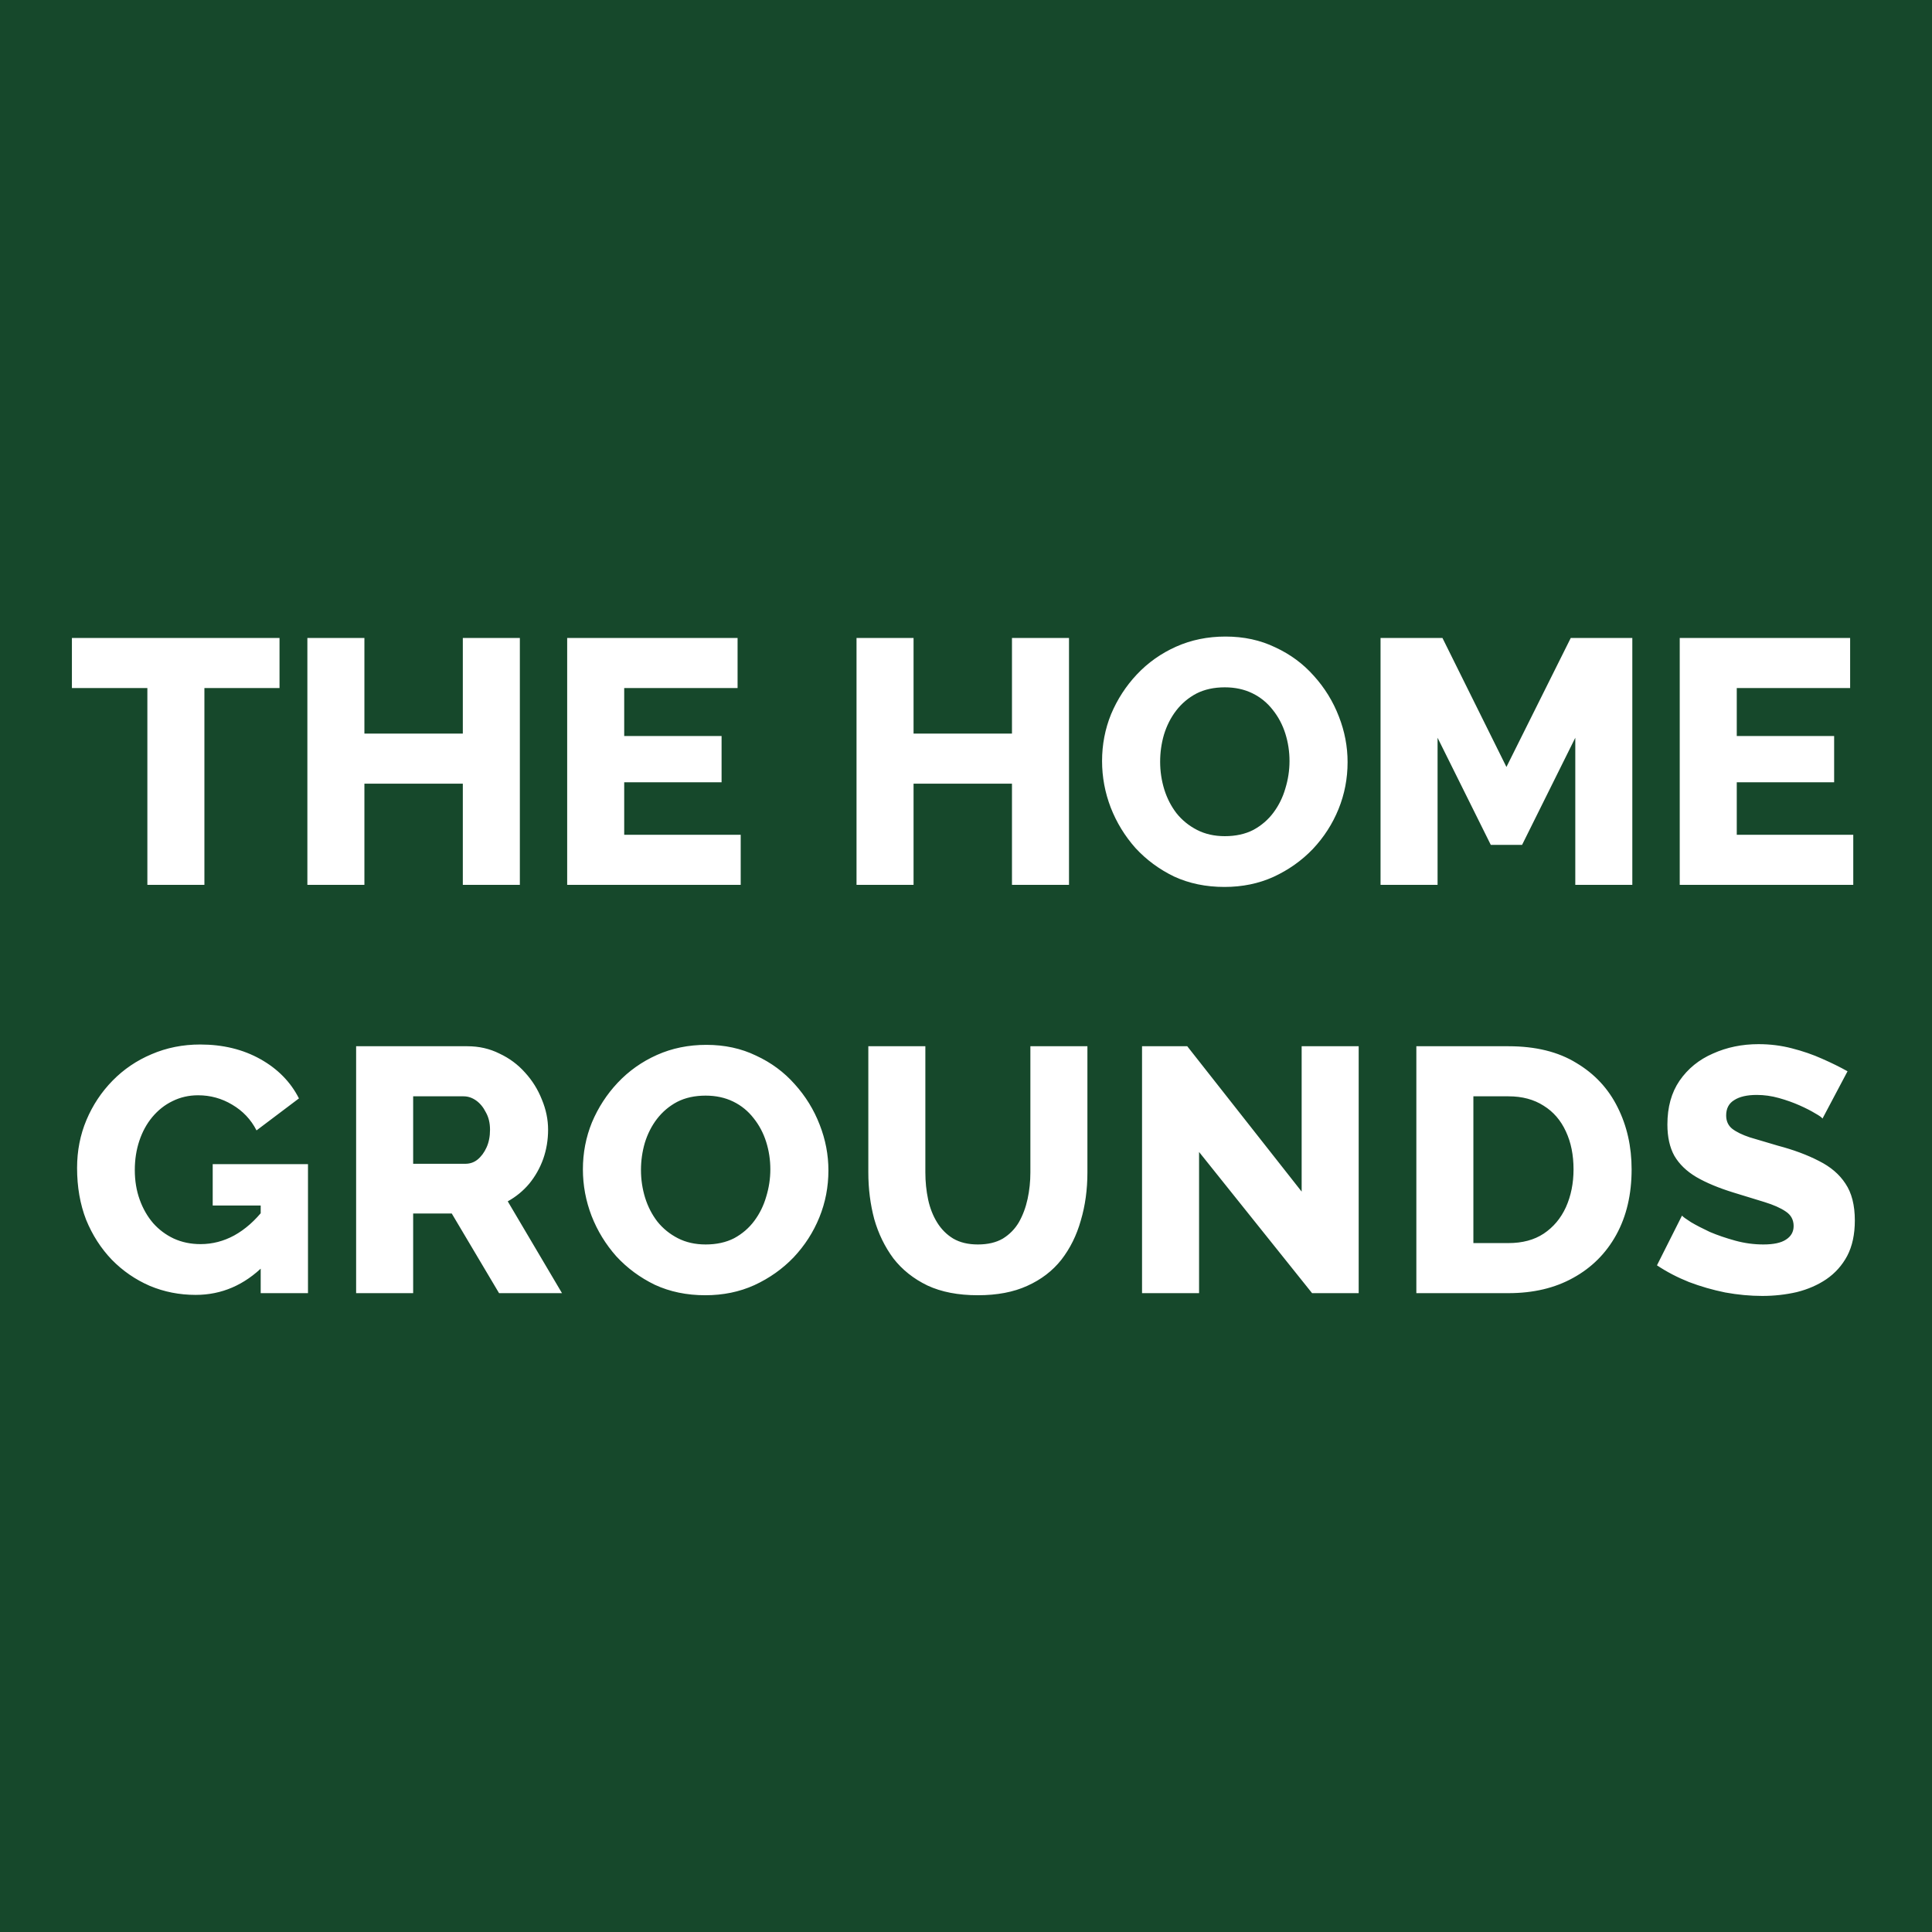 <svg width="1500" height="1500" viewBox="0 0 1500 1500" fill="none" xmlns="http://www.w3.org/2000/svg">
<rect width="1500" height="1500" fill="#16482B"/>
<path d="M217.018 534.18H158.698V687H114.418V534.18H55.828V495.3H217.018V534.18ZM403.613 495.3V687H359.333V608.43H282.923V687H238.643V495.3H282.923V569.55H359.333V495.3H403.613ZM575.082 648.12V687H440.352V495.3H572.652V534.18H484.632V571.44H560.232V607.35H484.632V648.12H575.082ZM829.971 495.3V687H785.691V608.43H709.281V687H665.001V495.3H709.281V569.55H785.691V495.3H829.971ZM950.68 688.62C936.28 688.62 923.23 685.92 911.53 680.52C900.01 674.94 890.02 667.56 881.56 658.38C873.28 649.02 866.89 638.58 862.39 627.06C857.89 615.36 855.64 603.3 855.64 590.88C855.64 578.1 857.98 565.95 862.66 554.43C867.52 542.91 874.18 532.65 882.64 523.65C891.28 514.47 901.45 507.27 913.15 502.05C924.85 496.83 937.63 494.22 951.49 494.22C965.71 494.22 978.58 497.01 990.1 502.59C1001.8 507.99 1011.79 515.37 1020.07 524.73C1028.53 534.09 1035.01 544.62 1039.51 556.32C1044.01 567.84 1046.26 579.63 1046.26 591.69C1046.26 604.47 1043.92 616.62 1039.24 628.14C1034.56 639.66 1027.9 650.01 1019.26 659.19C1010.62 668.19 1000.45 675.39 988.75 680.79C977.23 686.01 964.54 688.62 950.68 688.62ZM900.73 591.42C900.73 598.8 901.81 606 903.97 613.02C906.13 619.86 909.28 625.98 913.42 631.38C917.74 636.78 923.05 641.1 929.35 644.34C935.65 647.58 942.85 649.2 950.95 649.2C959.41 649.2 966.79 647.58 973.09 644.34C979.39 640.92 984.61 636.42 988.75 630.84C992.89 625.26 995.95 619.05 997.93 612.21C1000.09 605.19 1001.17 598.08 1001.17 590.88C1001.17 583.5 1000.09 576.39 997.93 569.55C995.77 562.71 992.53 556.59 988.21 551.19C983.89 545.61 978.58 541.29 972.28 538.23C965.98 535.17 958.87 533.64 950.95 533.64C942.49 533.64 935.11 535.26 928.81 538.5C922.69 541.74 917.47 546.15 913.15 551.73C909.01 557.13 905.86 563.34 903.7 570.36C901.72 577.2 900.73 584.22 900.73 591.42ZM1223.05 687V572.79L1181.74 655.95H1157.44L1116.13 572.79V687H1071.85V495.3H1119.91L1169.59 595.47L1219.54 495.3H1267.33V687H1223.05ZM1438.87 648.12V687H1304.14V495.3H1436.44V534.18H1348.42V571.44H1424.02V607.35H1348.42V648.12H1438.87ZM151.912 1005.35C139.312 1005.35 127.432 1003.01 116.272 998.33C105.112 993.47 95.302 986.72 86.842 978.08C78.382 969.26 71.722 958.91 66.862 947.03C62.182 934.97 59.842 921.56 59.842 906.8C59.842 893.48 62.272 881.06 67.132 869.54C71.992 858.02 78.742 847.85 87.382 839.03C96.022 830.21 106.102 823.37 117.622 818.51C129.322 813.47 141.922 810.95 155.422 810.95C173.062 810.95 188.632 814.73 202.132 822.29C215.632 829.85 225.622 840.02 232.102 852.8L199.162 877.64C194.842 869.18 188.542 862.52 180.262 857.66C172.162 852.8 163.342 850.37 153.802 850.37C146.602 850.37 139.942 851.9 133.822 854.96C127.882 857.84 122.662 861.98 118.162 867.38C113.842 872.6 110.512 878.72 108.172 885.74C105.832 892.76 104.662 900.32 104.662 908.42C104.662 916.7 105.922 924.35 108.442 931.37C110.962 938.39 114.472 944.51 118.972 949.73C123.472 954.77 128.782 958.73 134.902 961.61C141.202 964.49 148.132 965.93 155.692 965.93C164.872 965.93 173.602 963.68 181.882 959.18C190.342 954.5 198.082 947.66 205.102 938.66V982.4C189.802 997.7 172.072 1005.35 151.912 1005.35ZM202.402 935.96H165.142V903.83H239.122V1004H202.402V935.96ZM276.496 1004V812.3H362.896C371.896 812.3 380.176 814.19 387.736 817.97C395.476 821.57 402.136 826.52 407.716 832.82C413.296 838.94 417.616 845.87 420.676 853.61C423.916 861.35 425.536 869.18 425.536 877.1C425.536 885.02 424.276 892.58 421.756 899.78C419.236 906.8 415.636 913.19 410.956 918.95C406.276 924.53 400.696 929.12 394.216 932.72L436.336 1004H387.466L350.746 942.17H320.776V1004H276.496ZM320.776 903.56H361.276C364.876 903.56 368.026 902.48 370.726 900.32C373.606 897.98 375.946 894.83 377.746 890.87C379.546 886.91 380.446 882.32 380.446 877.1C380.446 871.88 379.366 867.38 377.206 863.6C375.226 859.64 372.706 856.58 369.646 854.42C366.586 852.26 363.346 851.18 359.926 851.18H320.776V903.56ZM547.599 1005.62C533.199 1005.62 520.149 1002.92 508.449 997.52C496.929 991.94 486.939 984.56 478.479 975.38C470.199 966.02 463.809 955.58 459.309 944.06C454.809 932.36 452.559 920.3 452.559 907.88C452.559 895.1 454.899 882.95 459.579 871.43C464.439 859.91 471.099 849.65 479.559 840.65C488.199 831.47 498.369 824.27 510.069 819.05C521.769 813.83 534.549 811.22 548.409 811.22C562.629 811.22 575.499 814.01 587.019 819.59C598.719 824.99 608.709 832.37 616.989 841.73C625.449 851.09 631.929 861.62 636.429 873.32C640.929 884.84 643.179 896.63 643.179 908.69C643.179 921.47 640.839 933.62 636.159 945.14C631.479 956.66 624.819 967.01 616.179 976.19C607.539 985.19 597.369 992.39 585.669 997.79C574.149 1003.01 561.459 1005.62 547.599 1005.62ZM497.649 908.42C497.649 915.8 498.729 923 500.889 930.02C503.049 936.86 506.199 942.98 510.339 948.38C514.659 953.78 519.969 958.1 526.269 961.34C532.569 964.58 539.769 966.2 547.869 966.2C556.329 966.2 563.709 964.58 570.009 961.34C576.309 957.92 581.529 953.42 585.669 947.84C589.809 942.26 592.869 936.05 594.849 929.21C597.009 922.19 598.089 915.08 598.089 907.88C598.089 900.5 597.009 893.39 594.849 886.55C592.689 879.71 589.449 873.59 585.129 868.19C580.809 862.61 575.499 858.29 569.199 855.23C562.899 852.17 555.789 850.64 547.869 850.64C539.409 850.64 532.029 852.26 525.729 855.5C519.609 858.74 514.389 863.15 510.069 868.73C505.929 874.13 502.779 880.34 500.619 887.36C498.639 894.2 497.649 901.22 497.649 908.42ZM759.216 1005.62C743.916 1005.62 730.866 1003.1 720.066 998.06C709.266 992.84 700.446 985.82 693.606 977C686.946 968 681.996 957.83 678.756 946.49C675.696 934.97 674.166 922.91 674.166 910.31V812.3H718.446V910.31C718.446 917.51 719.166 924.53 720.606 931.37C722.046 938.03 724.386 943.97 727.626 949.19C730.866 954.41 735.006 958.55 740.046 961.61C745.266 964.67 751.656 966.2 759.216 966.2C766.956 966.2 773.436 964.67 778.656 961.61C783.876 958.37 788.016 954.14 791.076 948.92C794.136 943.52 796.386 937.49 797.826 930.83C799.266 924.17 799.986 917.33 799.986 910.31V812.3H844.266V910.31C844.266 923.63 842.556 936.05 839.136 947.57C835.896 959.09 830.856 969.26 824.016 978.08C817.176 986.72 808.356 993.47 797.556 998.33C786.936 1003.19 774.156 1005.62 759.216 1005.62ZM930.955 894.38V1004H886.675V812.3H921.775L1010.6 925.16V812.3H1054.88V1004H1018.7L930.955 894.38ZM1099.65 1004V812.3H1171.2C1192.26 812.3 1209.81 816.62 1223.85 825.26C1238.07 833.72 1248.78 845.24 1255.98 859.82C1263.18 874.22 1266.78 890.24 1266.78 907.88C1266.78 927.32 1262.82 944.24 1254.9 958.64C1246.98 973.04 1235.82 984.2 1221.42 992.12C1207.2 1000.04 1190.46 1004 1171.2 1004H1099.65ZM1221.69 907.88C1221.69 896.72 1219.71 886.91 1215.75 878.45C1211.79 869.81 1206.03 863.15 1198.47 858.47C1190.91 853.61 1181.82 851.18 1171.2 851.18H1143.93V965.12H1171.2C1182 965.12 1191.09 962.69 1198.47 957.83C1206.03 952.79 1211.79 945.95 1215.75 937.31C1219.71 928.49 1221.69 918.68 1221.69 907.88ZM1414.98 868.46C1414.44 867.56 1412.55 866.21 1409.31 864.41C1406.07 862.43 1402.02 860.36 1397.16 858.2C1392.3 856.04 1386.99 854.15 1381.23 852.53C1375.47 850.91 1369.71 850.1 1363.95 850.1C1356.39 850.1 1350.54 851.45 1346.4 854.15C1342.26 856.67 1340.19 860.63 1340.19 866.03C1340.19 870.35 1341.72 873.77 1344.78 876.29C1348.02 878.81 1352.61 881.06 1358.55 883.04C1364.49 884.84 1371.78 887 1380.42 889.52C1392.66 892.76 1403.28 896.72 1412.28 901.4C1421.28 905.9 1428.12 911.75 1432.8 918.95C1437.66 926.15 1440.09 935.69 1440.09 947.57C1440.09 958.37 1438.11 967.55 1434.15 975.11C1430.19 982.49 1424.79 988.52 1417.95 993.2C1411.29 997.7 1403.64 1001.03 1395 1003.19C1386.36 1005.17 1377.45 1006.16 1368.27 1006.16C1358.91 1006.16 1349.28 1005.26 1339.38 1003.46C1329.66 1001.48 1320.3 998.78 1311.3 995.36C1302.3 991.76 1294.02 987.44 1286.46 982.4L1305.9 943.79C1306.62 944.69 1308.96 946.4 1312.92 948.92C1316.88 951.26 1321.74 953.78 1327.5 956.48C1333.44 959 1340.01 961.25 1347.21 963.23C1354.41 965.21 1361.7 966.2 1369.08 966.2C1377 966.2 1382.85 964.94 1386.63 962.42C1390.59 959.9 1392.57 956.39 1392.57 951.89C1392.57 947.03 1390.5 943.25 1386.36 940.55C1382.4 937.85 1376.91 935.42 1369.89 933.26C1363.05 931.1 1355.13 928.67 1346.13 925.97C1334.43 922.37 1324.71 918.32 1316.97 913.82C1309.41 909.32 1303.74 903.83 1299.96 897.35C1296.36 890.87 1294.56 882.77 1294.56 873.05C1294.56 859.55 1297.71 848.21 1304.01 839.03C1310.49 829.67 1319.13 822.65 1329.93 817.97C1340.73 813.11 1352.52 810.68 1365.3 810.68C1374.3 810.68 1382.94 811.76 1391.22 813.92C1399.68 816.08 1407.51 818.78 1414.71 822.02C1422.09 825.26 1428.66 828.5 1434.42 831.74L1414.98 868.46Z" fill="white"/>
</svg>
